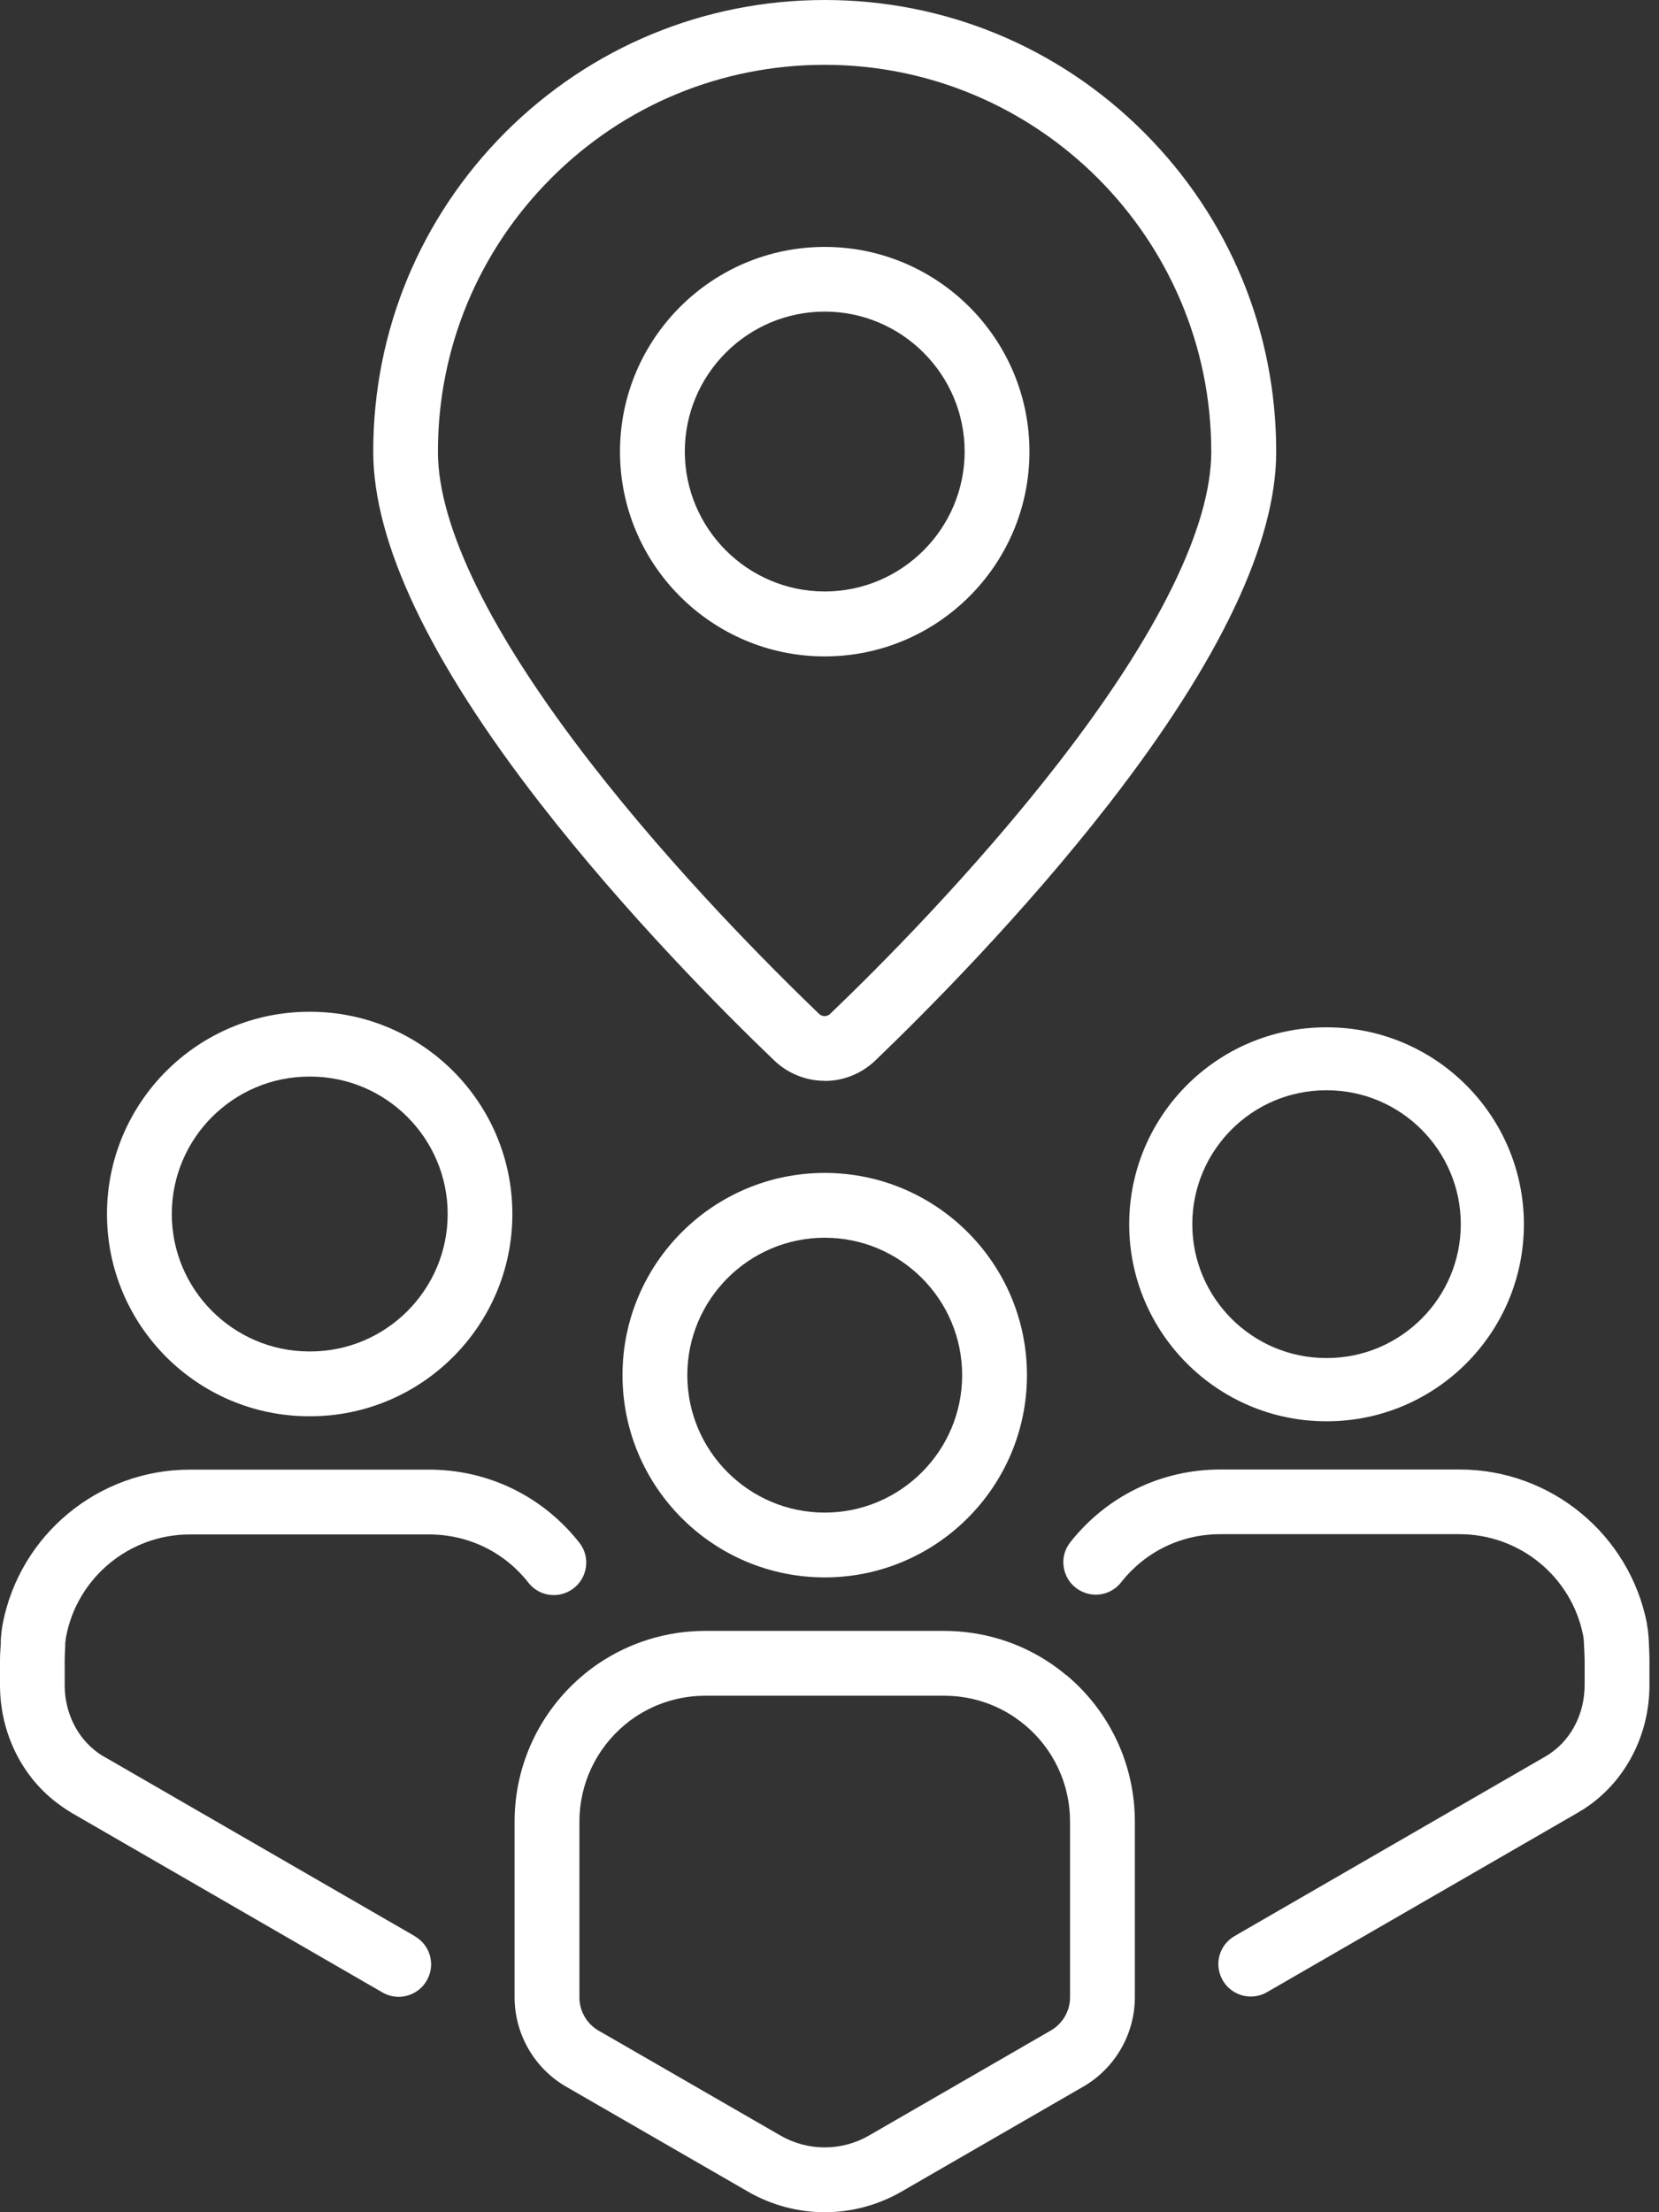 <svg width="105" height="140" viewBox="0 0 105 140" fill="none" xmlns="http://www.w3.org/2000/svg">
<rect x="0" y="0" width="105" height="140" fill="#333333" stroke="none"/>
<path d="M19.57 89.628H19.628C26.683 89.628 32.428 83.892 32.428 76.829C32.428 69.766 26.691 64.03 19.628 64.03H19.57C12.516 64.03 6.771 69.766 6.771 76.829C6.771 83.892 12.507 89.628 19.57 89.628ZM19.545 68.132C19.545 68.132 19.578 68.132 19.595 68.132H19.653C24.439 68.141 28.334 72.043 28.334 76.829C28.334 81.615 24.439 85.518 19.653 85.526H19.603C19.603 85.526 19.57 85.526 19.545 85.526C14.767 85.509 10.873 81.615 10.873 76.829C10.873 72.043 14.759 68.149 19.545 68.132Z" fill="white"/>
<path d="M26.257 122.531L6.654 111.208L6.604 111.183C6.604 111.183 6.537 111.141 6.504 111.125C6.479 111.108 6.462 111.1 6.446 111.091L6.42 111.075C6.345 111.025 6.262 110.975 6.179 110.908C4.878 109.966 4.094 108.373 4.094 106.647V105.079C4.094 104.871 4.111 104.471 4.127 104.204V104.029C4.144 103.837 4.161 103.679 4.186 103.562C4.903 99.826 8.197 97.108 12.007 97.108H27.166C29.634 97.108 31.919 98.217 33.445 100.16C33.837 100.66 34.42 100.944 35.054 100.944C35.513 100.944 35.963 100.785 36.322 100.502C36.755 100.16 37.022 99.676 37.089 99.134C37.156 98.592 37.005 98.05 36.663 97.625C34.354 94.69 30.893 93.005 27.158 93.005H12.015C6.237 93.005 1.251 97.116 0.167 102.786C0.108 103.095 0.075 103.42 0.05 103.812V103.995C0.025 104.337 0 104.762 0 105.079V106.647C0 109.682 1.409 112.517 3.769 114.218C3.919 114.327 4.069 114.435 4.228 114.535L4.269 114.56C4.361 114.618 4.444 114.668 4.519 114.718L4.561 114.743L24.206 126.092C24.515 126.275 24.873 126.367 25.232 126.367C25.965 126.367 26.641 125.975 27.008 125.341C27.283 124.866 27.358 124.316 27.216 123.782C27.075 123.257 26.733 122.815 26.257 122.54V122.531Z" fill="white"/>
<path d="M83.933 89.945H83.983C90.862 89.945 96.449 84.35 96.449 77.48C96.449 70.609 90.854 65.014 83.983 65.014H83.933C77.054 65.014 71.468 70.609 71.468 77.48C71.468 84.35 77.062 89.945 83.933 89.945ZM83.908 68.999C83.908 68.999 83.942 68.999 83.95 68.999H84C88.661 69.008 92.455 72.81 92.455 77.471C92.455 82.132 88.669 85.926 84.008 85.943C83.992 85.943 83.975 85.943 83.958 85.943C83.942 85.943 83.925 85.943 83.908 85.943C79.247 85.926 75.462 82.132 75.462 77.471C75.462 72.81 79.247 69.008 83.908 68.999Z" fill="white"/>
<path d="M104.354 103.862V103.803C104.329 103.42 104.296 103.095 104.237 102.786V102.744C103.128 97.099 98.15 92.997 92.388 92.997H77.229C73.502 92.997 70.05 94.673 67.74 97.6C67.398 98.033 67.249 98.567 67.315 99.109C67.382 99.651 67.649 100.143 68.082 100.476C68.441 100.76 68.891 100.918 69.35 100.918C69.983 100.918 70.567 100.635 70.959 100.135C72.477 98.2 74.761 97.091 77.221 97.091H92.38C96.191 97.091 99.476 99.793 100.201 103.512C100.226 103.645 100.243 103.803 100.251 104.004V104.07C100.268 104.37 100.293 104.812 100.293 105.062V106.638C100.293 108.364 99.518 109.957 98.209 110.899C98.133 110.949 98.058 111.008 97.992 111.049H97.983C97.908 111.099 97.842 111.149 97.742 111.199L78.138 122.523C77.663 122.798 77.321 123.24 77.179 123.765C77.038 124.291 77.113 124.849 77.388 125.325C77.755 125.958 78.43 126.35 79.164 126.35C79.522 126.35 79.873 126.258 80.189 126.075L99.784 114.76C99.926 114.677 100.043 114.601 100.151 114.535H100.168C100.318 114.426 100.477 114.326 100.618 114.226C102.986 112.517 104.396 109.69 104.396 106.647V105.071C104.396 104.712 104.371 104.22 104.354 103.862Z" fill="white"/>
<path d="M67.482 106.013C67.165 105.746 66.857 105.513 66.54 105.296C64.53 103.929 62.187 103.211 59.744 103.211H44.635C42.2 103.211 39.857 103.937 37.848 105.296C37.531 105.513 37.222 105.746 36.914 106.005C34.154 108.314 32.569 111.691 32.569 115.277V126.4C32.569 128.727 33.82 130.895 35.83 132.054L47.345 138.699C48.821 139.55 50.497 140 52.198 140C53.899 140 55.575 139.55 57.051 138.699L68.558 132.054C70.567 130.895 71.826 128.727 71.826 126.4V115.277C71.826 111.683 70.242 108.306 67.49 106.005L67.482 106.013ZM36.672 126.4V115.277C36.672 112.909 37.722 110.674 39.549 109.148C39.757 108.973 39.957 108.823 40.157 108.69C41.483 107.789 43.034 107.314 44.643 107.314H59.752C61.362 107.314 62.913 107.789 64.238 108.69C64.438 108.831 64.639 108.982 64.855 109.157C66.681 110.674 67.724 112.909 67.724 115.277V126.4C67.724 127.267 67.257 128.068 66.506 128.501L54.999 135.147C54.149 135.639 53.182 135.898 52.198 135.898C51.214 135.898 50.247 135.639 49.396 135.147L39.207 129.269L37.973 128.56L37.873 128.501C37.13 128.068 36.672 127.267 36.672 126.409V126.4Z" fill="white"/>
<path d="M52.198 99.826C59.252 99.826 64.997 94.09 64.997 87.027C64.997 79.964 59.26 74.228 52.198 74.228C45.135 74.228 39.399 79.964 39.399 87.027C39.399 94.09 45.135 99.826 52.198 99.826ZM52.198 95.724C47.403 95.724 43.501 91.822 43.501 87.027C43.501 82.232 47.403 78.33 52.198 78.33C56.992 78.33 60.895 82.232 60.895 87.027C60.895 91.822 56.992 95.724 52.198 95.724Z" fill="white"/>
<path d="M52.198 68.399C51.047 68.399 49.896 67.966 48.996 67.107C45.811 64.055 39.665 57.885 34.195 50.847C27.174 41.808 23.622 34.32 23.622 28.575C23.622 20.946 26.599 13.767 31.994 8.363C37.389 2.977 44.568 0 52.198 0C59.827 0 67.007 2.977 72.401 8.372C77.796 13.767 80.773 20.946 80.773 28.584C80.773 34.329 77.213 41.817 70.2 50.855C64.73 57.893 58.577 64.063 55.4 67.115C54.499 67.974 53.348 68.407 52.198 68.407V68.399ZM52.198 4.102C45.66 4.102 39.507 6.646 34.887 11.273C30.268 15.901 27.716 22.047 27.716 28.584C27.716 33.328 31.077 40.157 37.431 48.337C42.742 55.175 48.737 61.178 51.831 64.155C52.039 64.355 52.348 64.355 52.548 64.155C55.65 61.187 61.637 55.175 66.948 48.337C73.302 40.157 76.662 33.328 76.662 28.584C76.662 15.084 65.681 4.102 52.189 4.102H52.198ZM52.198 41.541C45.052 41.541 39.24 35.73 39.24 28.584C39.24 21.438 45.052 15.626 52.198 15.626C59.344 15.626 65.155 21.438 65.155 28.584C65.155 35.73 59.344 41.541 52.198 41.541ZM52.198 19.72C47.312 19.72 43.343 23.698 43.343 28.575C43.343 33.453 47.32 37.431 52.198 37.431C57.076 37.431 61.053 33.453 61.053 28.575C61.053 23.698 57.076 19.72 52.198 19.72Z" fill="white"/>
</svg>
